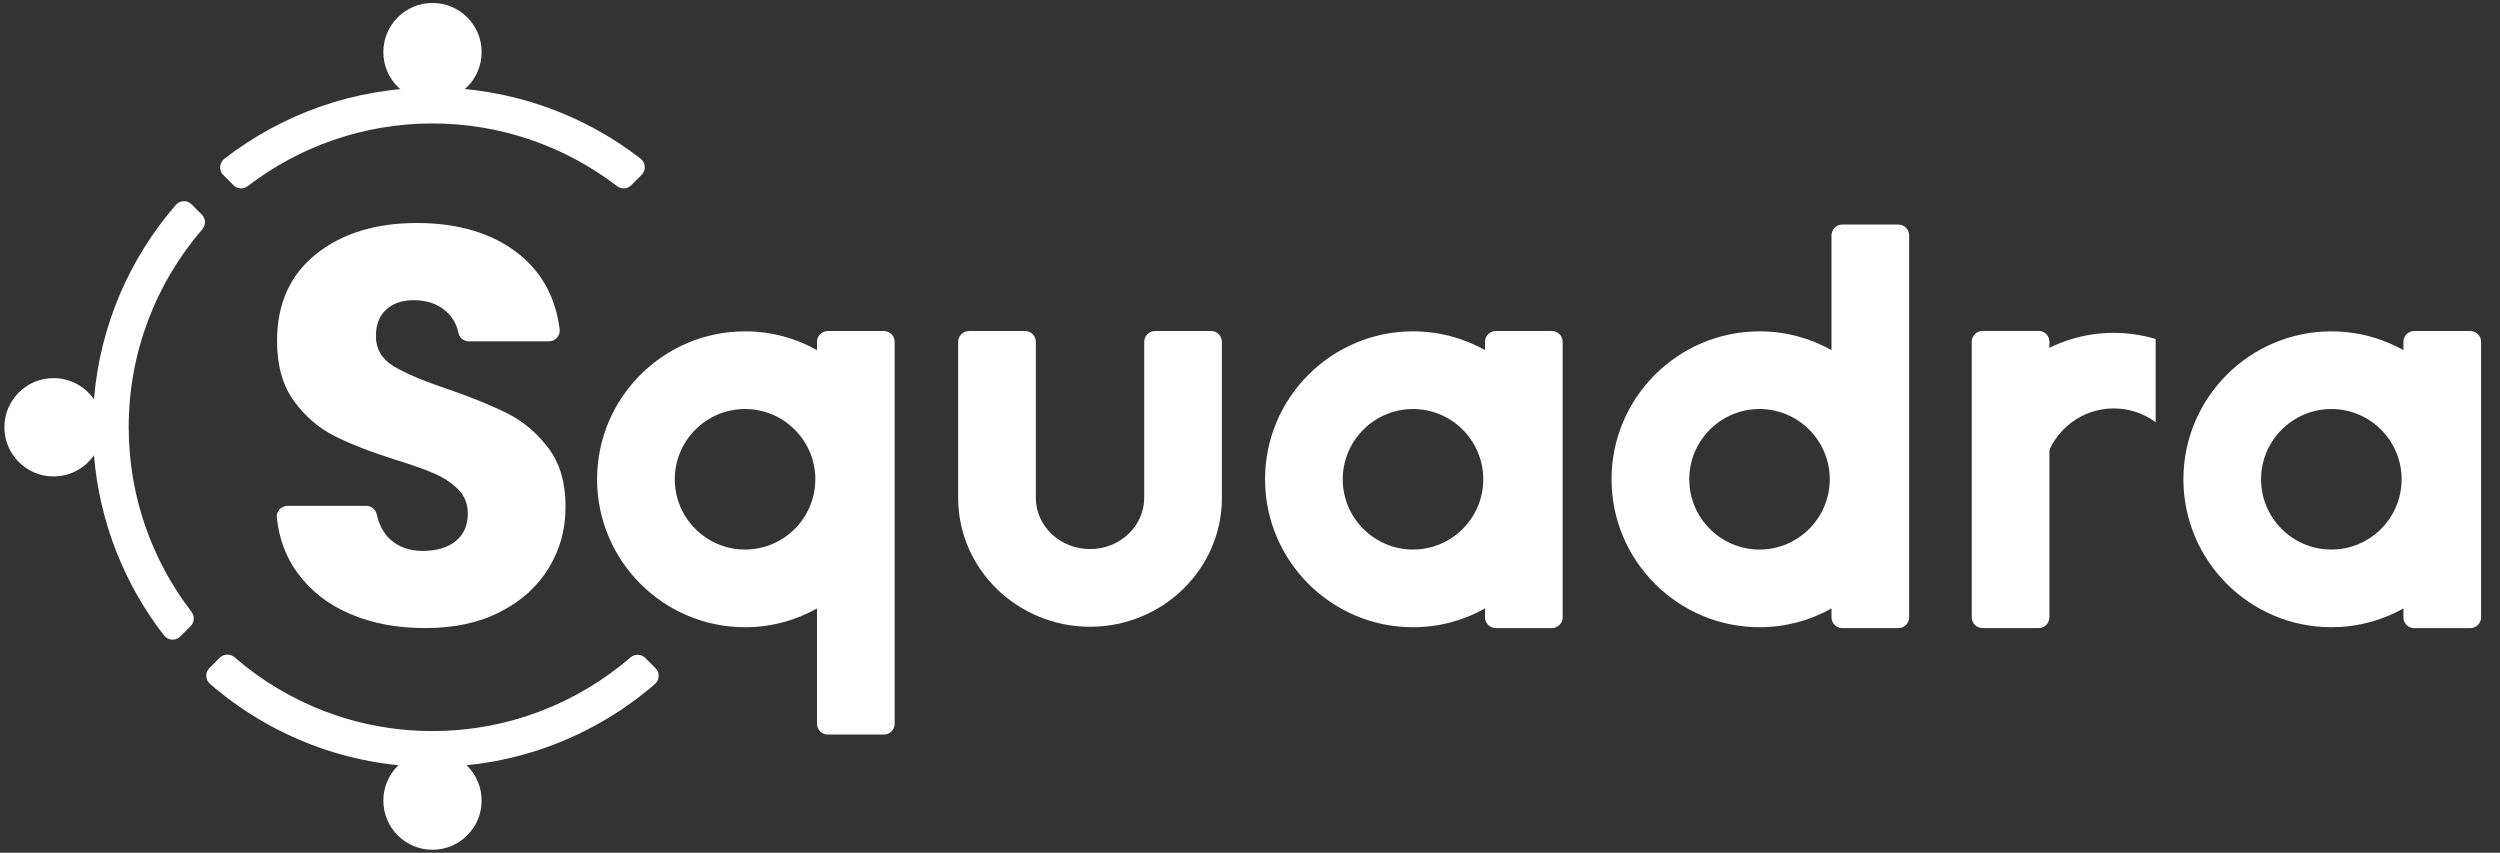 <svg width="129" height="44" viewBox="0 0 129 44" fill="none" xmlns="http://www.w3.org/2000/svg">
<rect x="0" y="0" width="129" height="44" fill="#333333" stroke="none"/>
<path d="M22.314 4.522C18.27 4.522 14.546 5.894 11.58 8.192C11.313 8.398 11.282 8.791 11.521 9.03L12.05 9.559C12.251 9.759 12.565 9.773 12.788 9.6C15.429 7.577 18.735 6.37 22.311 6.37C25.887 6.37 29.196 7.58 31.834 9.6C32.059 9.773 32.374 9.756 32.571 9.559L33.108 9.022C33.348 8.782 33.317 8.39 33.05 8.181C30.083 5.888 26.352 4.516 22.311 4.516L22.314 4.522Z" fill="white"/>
<path d="M22.316 5.223C23.717 5.223 24.852 4.088 24.852 2.688C24.852 1.288 23.717 0.153 22.316 0.153C20.916 0.153 19.781 1.288 19.781 2.688C19.781 4.088 20.916 5.223 22.316 5.223Z" fill="white"/>
<path d="M33.294 33.948C33.085 33.739 32.754 33.734 32.531 33.926C29.787 36.288 26.211 37.722 22.315 37.722C18.419 37.722 14.849 36.294 12.105 33.917C11.882 33.725 11.551 33.731 11.342 33.937L10.808 34.468C10.577 34.7 10.594 35.075 10.839 35.289C13.917 37.958 17.927 39.572 22.315 39.572C26.704 39.572 30.714 37.958 33.792 35.298C34.039 35.084 34.056 34.708 33.825 34.48L33.294 33.948Z" fill="white"/>
<path d="M22.316 43.847C23.717 43.847 24.852 42.712 24.852 41.312C24.852 39.911 23.717 38.776 22.316 38.776C20.916 38.776 19.781 39.911 19.781 41.312C19.781 42.712 20.916 43.847 22.316 43.847Z" fill="white"/>
<path d="M10.437 11.835C8.069 14.579 6.641 18.147 6.641 22.046C6.641 25.627 7.852 28.928 9.88 31.569C10.05 31.794 10.036 32.109 9.836 32.309L9.302 32.843C9.062 33.083 8.67 33.052 8.461 32.785C6.438 30.174 5.133 26.971 4.849 23.487C4.393 24.15 3.63 24.584 2.765 24.584C1.362 24.584 0.227 23.448 0.227 22.046C0.227 20.643 1.362 19.511 2.765 19.511C3.63 19.511 4.393 19.945 4.849 20.607C5.161 16.783 6.7 13.313 9.068 10.578C9.279 10.33 9.655 10.313 9.886 10.544L10.415 11.073C10.623 11.282 10.629 11.613 10.437 11.835Z" fill="white"/>
<path d="M56.248 32.34C52.497 32.34 49.441 29.356 49.441 25.691V17.638C49.441 17.331 49.692 17.081 49.998 17.081H52.892C53.198 17.081 53.449 17.331 53.449 17.638V25.691C53.449 27.147 54.704 28.332 56.245 28.332C57.787 28.332 59.042 27.147 59.042 25.691V17.638C59.042 17.331 59.293 17.081 59.599 17.081H62.493C62.799 17.081 63.05 17.331 63.05 17.638V25.691C63.05 29.359 59.997 32.34 56.245 32.34H56.248Z" fill="white"/>
<path d="M45.608 17.081H42.714C42.408 17.081 42.157 17.329 42.157 17.638V18.066C41.058 17.448 39.792 17.098 38.445 17.098C34.234 17.098 30.809 20.521 30.809 24.731C30.809 28.942 34.234 32.365 38.445 32.365C39.792 32.365 41.058 32.014 42.157 31.396V37.346C42.157 37.652 42.408 37.903 42.714 37.903H45.608C45.917 37.903 46.164 37.652 46.164 37.346V17.638C46.164 17.329 45.917 17.081 45.608 17.081ZM38.445 28.357C36.444 28.357 34.819 26.729 34.819 24.731C34.819 22.733 36.444 21.105 38.445 21.105C40.446 21.105 42.071 22.733 42.071 24.731C42.071 26.729 40.443 28.357 38.445 28.357Z" fill="white"/>
<path d="M97.956 11.587H95.061C94.755 11.587 94.505 11.838 94.505 12.144V18.066C93.406 17.448 92.139 17.098 90.792 17.098C86.582 17.098 83.156 20.52 83.156 24.731C83.156 28.941 86.582 32.364 90.792 32.364C92.139 32.364 93.406 32.014 94.505 31.396V31.852C94.505 32.161 94.755 32.409 95.061 32.409H97.956C98.264 32.409 98.512 32.161 98.512 31.852V12.144C98.512 11.838 98.264 11.587 97.956 11.587ZM90.792 28.357C88.792 28.357 87.166 26.729 87.166 24.731C87.166 22.733 88.792 21.105 90.792 21.105C92.793 21.105 94.416 22.733 94.416 24.731C94.416 26.729 92.79 28.357 90.792 28.357Z" fill="white"/>
<path d="M105.193 17.075H102.299C101.991 17.075 101.742 17.324 101.742 17.632V31.852C101.742 32.16 101.991 32.409 102.299 32.409H105.193C105.5 32.409 105.75 32.16 105.75 31.852V17.632C105.75 17.324 105.5 17.075 105.193 17.075Z" fill="white"/>
<path d="M80.077 17.081H77.183C76.874 17.081 76.626 17.329 76.626 17.638V18.066C75.527 17.448 74.26 17.098 72.911 17.098C68.703 17.098 65.277 20.521 65.277 24.731C65.277 28.942 68.703 32.365 72.911 32.365C74.26 32.365 75.527 32.014 76.626 31.396V31.852C76.626 32.161 76.874 32.409 77.183 32.409H80.077C80.383 32.409 80.633 32.161 80.633 31.852V17.638C80.633 17.329 80.383 17.081 80.077 17.081ZM72.911 28.357C70.913 28.357 69.285 26.729 69.285 24.731C69.285 22.733 70.913 21.105 72.911 21.105C74.909 21.105 76.537 22.733 76.537 24.731C76.537 26.729 74.912 28.357 72.911 28.357Z" fill="white"/>
<path d="M120.297 32.364C116.087 32.364 112.664 28.939 112.664 24.731C112.664 20.523 116.09 17.098 120.297 17.098C124.505 17.098 127.931 20.523 127.931 24.731C127.931 28.939 124.505 32.364 120.297 32.364ZM120.297 21.105C118.299 21.105 116.671 22.733 116.671 24.731C116.671 26.729 118.297 28.357 120.297 28.357C122.298 28.357 123.924 26.732 123.924 24.731C123.924 22.73 122.296 21.105 120.297 21.105Z" fill="white"/>
<path d="M127.466 17.081H124.572C124.265 17.081 124.016 17.33 124.016 17.638V31.855C124.016 32.163 124.265 32.412 124.572 32.412H127.466C127.774 32.412 128.023 32.163 128.023 31.855V17.638C128.023 17.33 127.774 17.081 127.466 17.081Z" fill="white"/>
<path d="M109.07 21.075C109.88 21.075 110.628 21.339 111.232 21.787V17.493C110.548 17.287 109.821 17.176 109.07 17.176C105.973 17.176 103.307 19.054 102.146 21.731C101.879 22.352 102.032 22.619 101.938 23.312L102.266 23.707H105.566C106.006 22.188 107.409 21.075 109.067 21.075H109.07Z" fill="white"/>
<path d="M18.078 31.683C16.931 31.198 16.015 30.48 15.328 29.532C14.749 28.73 14.399 27.789 14.285 26.71C14.248 26.384 14.513 26.103 14.838 26.103H18.899C19.166 26.103 19.388 26.295 19.444 26.554C19.564 27.091 19.792 27.517 20.134 27.831C20.566 28.229 21.13 28.427 21.826 28.427C22.522 28.427 23.104 28.257 23.518 27.917C23.933 27.578 24.139 27.108 24.139 26.506C24.139 26.003 23.974 25.585 23.646 25.257C23.318 24.929 22.914 24.656 22.433 24.444C21.954 24.233 21.272 23.988 20.387 23.718C19.11 23.312 18.067 22.905 17.257 22.496C16.447 22.09 15.751 21.489 15.169 20.693C14.588 19.9 14.296 18.862 14.296 17.582C14.296 15.684 14.964 14.195 16.297 13.121C17.632 12.047 19.369 11.507 21.515 11.507C23.66 11.507 25.452 12.044 26.788 13.121C27.976 14.078 28.672 15.367 28.878 16.992C28.92 17.323 28.655 17.613 28.324 17.613H24.2C23.944 17.613 23.713 17.443 23.66 17.192C23.563 16.73 23.346 16.352 23.009 16.057C22.578 15.678 22.021 15.489 21.345 15.489C20.763 15.489 20.293 15.648 19.934 15.968C19.578 16.288 19.397 16.747 19.397 17.348C19.397 18.008 19.697 18.52 20.298 18.89C20.899 19.257 21.84 19.655 23.117 20.081C24.395 20.526 25.433 20.952 26.234 21.361C27.033 21.767 27.723 22.36 28.308 23.134C28.889 23.91 29.181 24.906 29.181 26.128C29.181 27.35 28.895 28.346 28.321 29.298C27.748 30.247 26.916 31.004 25.825 31.566C24.734 32.128 23.446 32.409 21.962 32.409C20.479 32.409 19.219 32.167 18.072 31.683H18.078Z" fill="white"/>
</svg>
